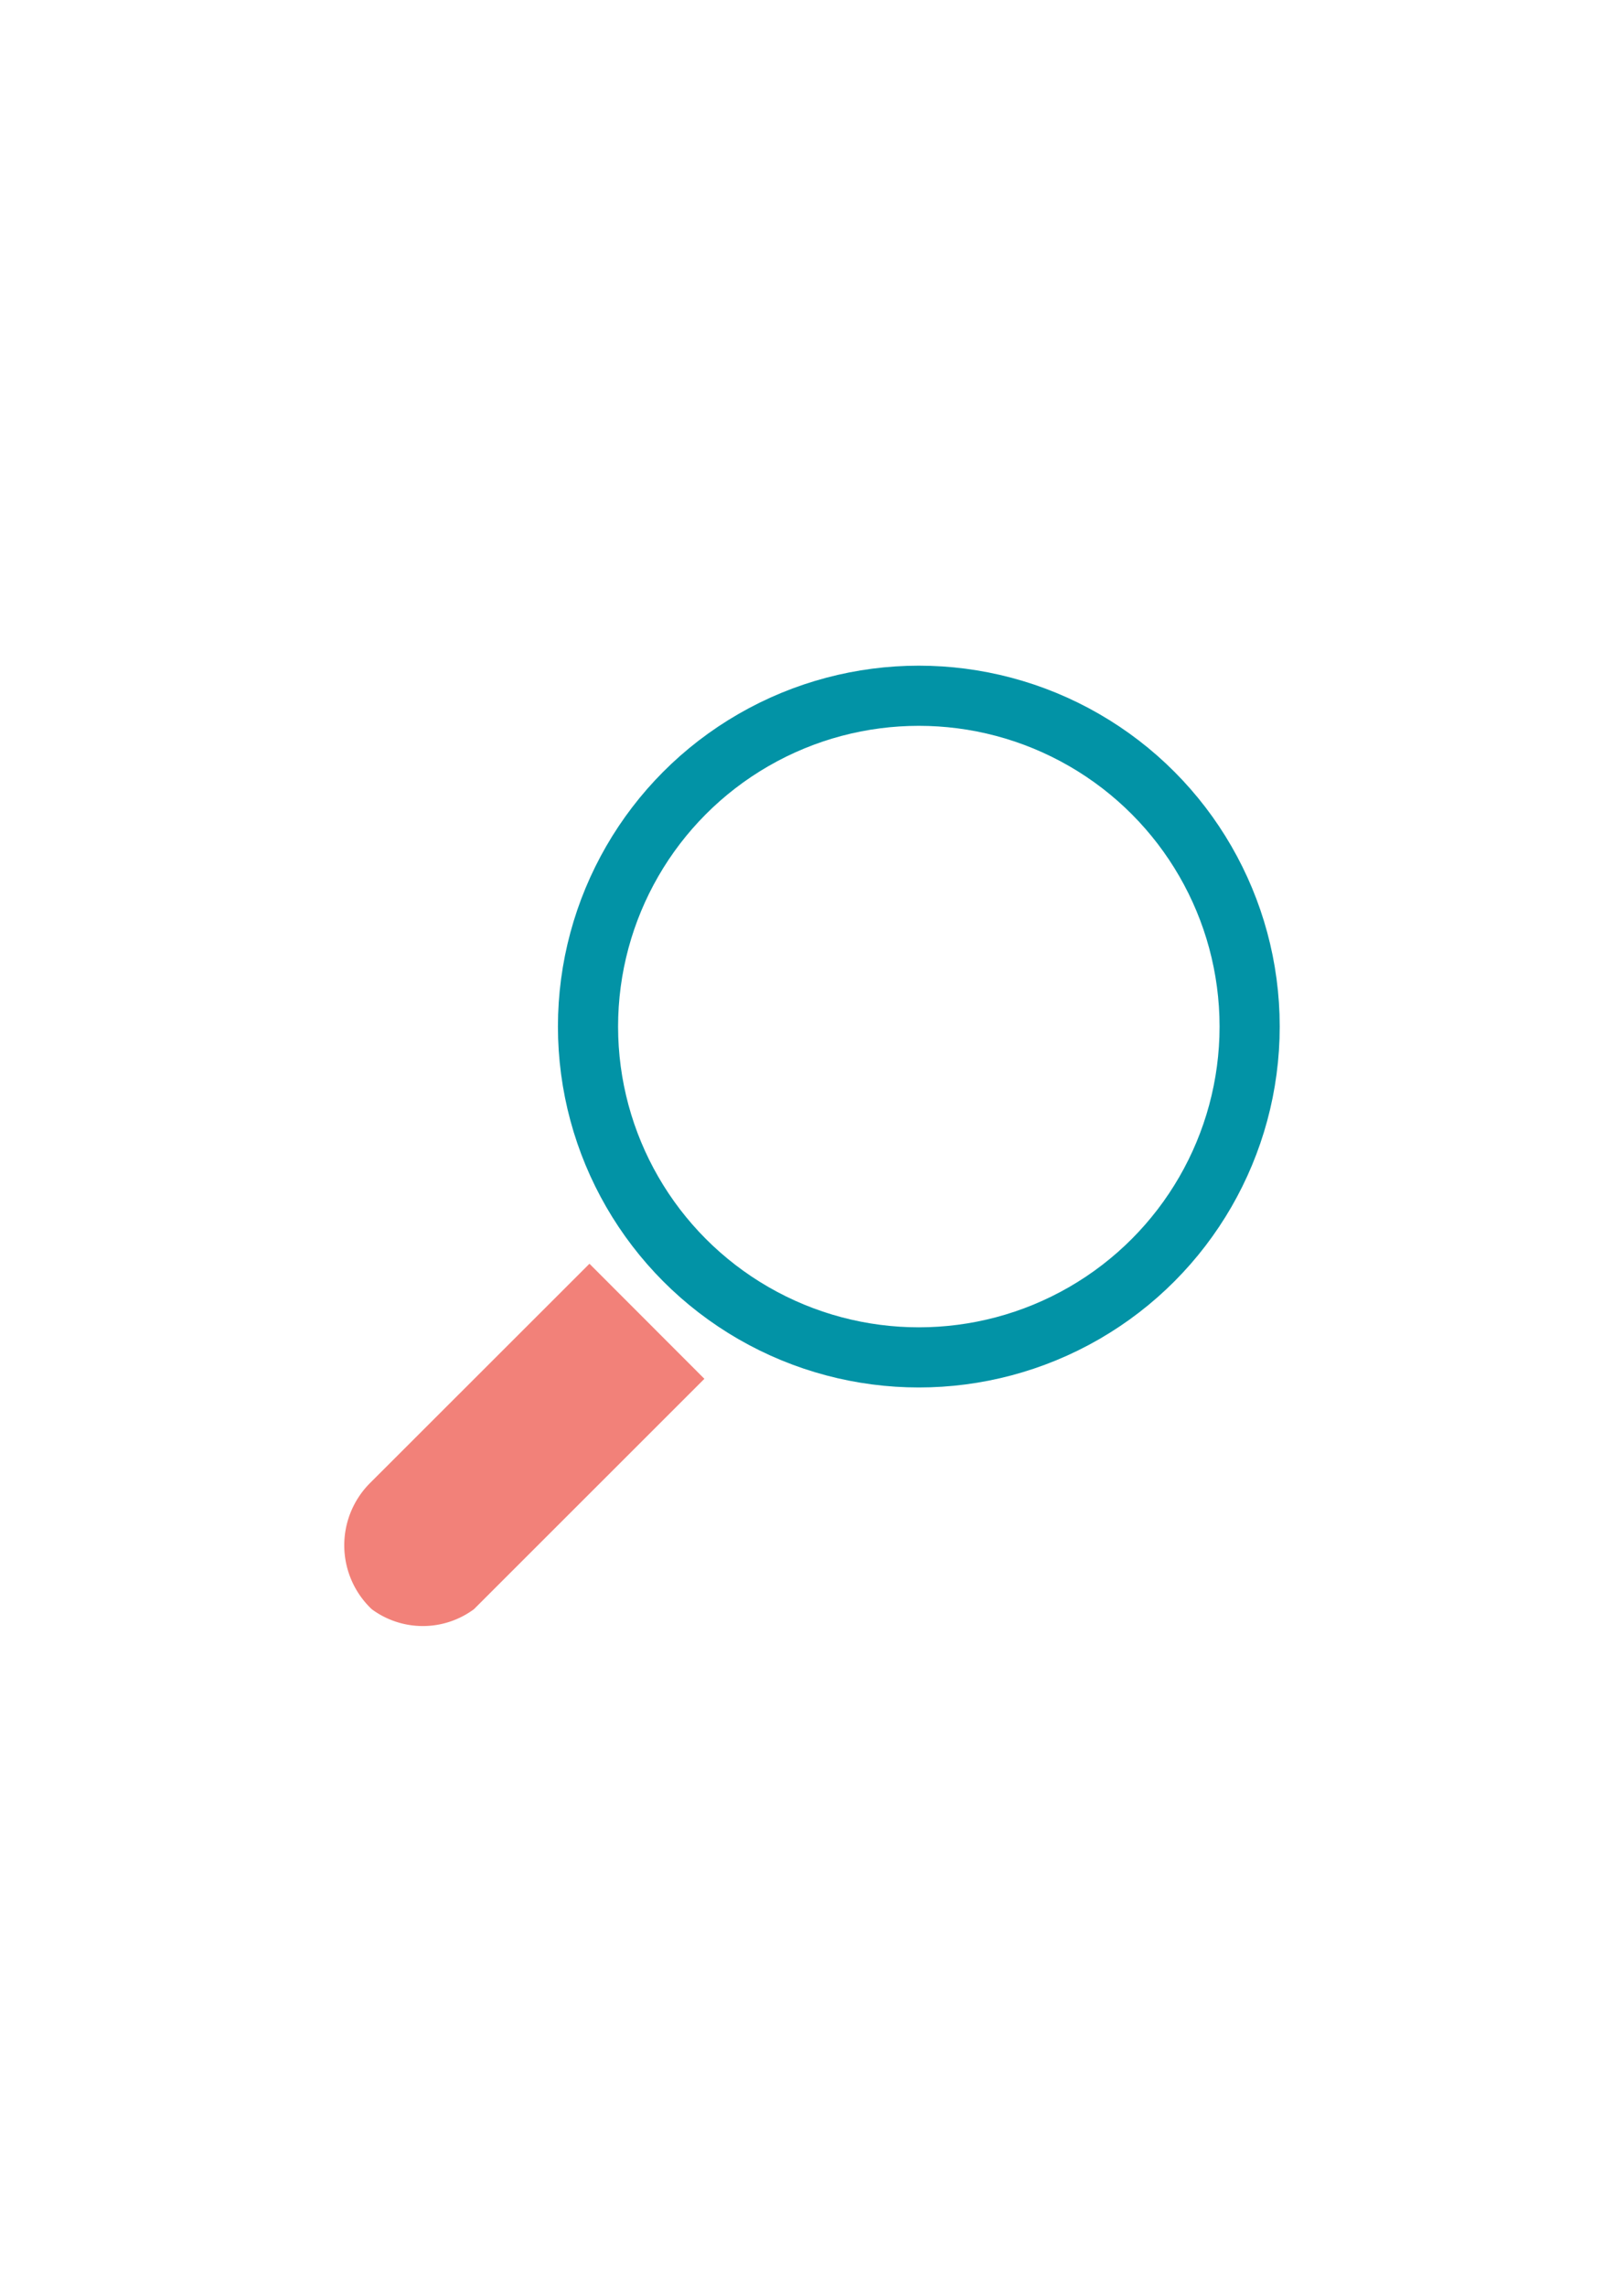 <svg height="38" viewBox="0 0 27 38" width="27" xmlns="http://www.w3.org/2000/svg"><path d="m0 0h27v38h-27z" fill="none"/><path d="m9.8 21.01-3.645 3.643a1.464 1.464 0 0 0 .025 2.1 1.429 1.429 0 0 0 1.7 0l3.831-3.83" fill="#f28179"/><circle cx="15.276" cy="17.067" fill="none" r="5.5" stroke="#0293a6" stroke-miterlimit="10"/></svg>